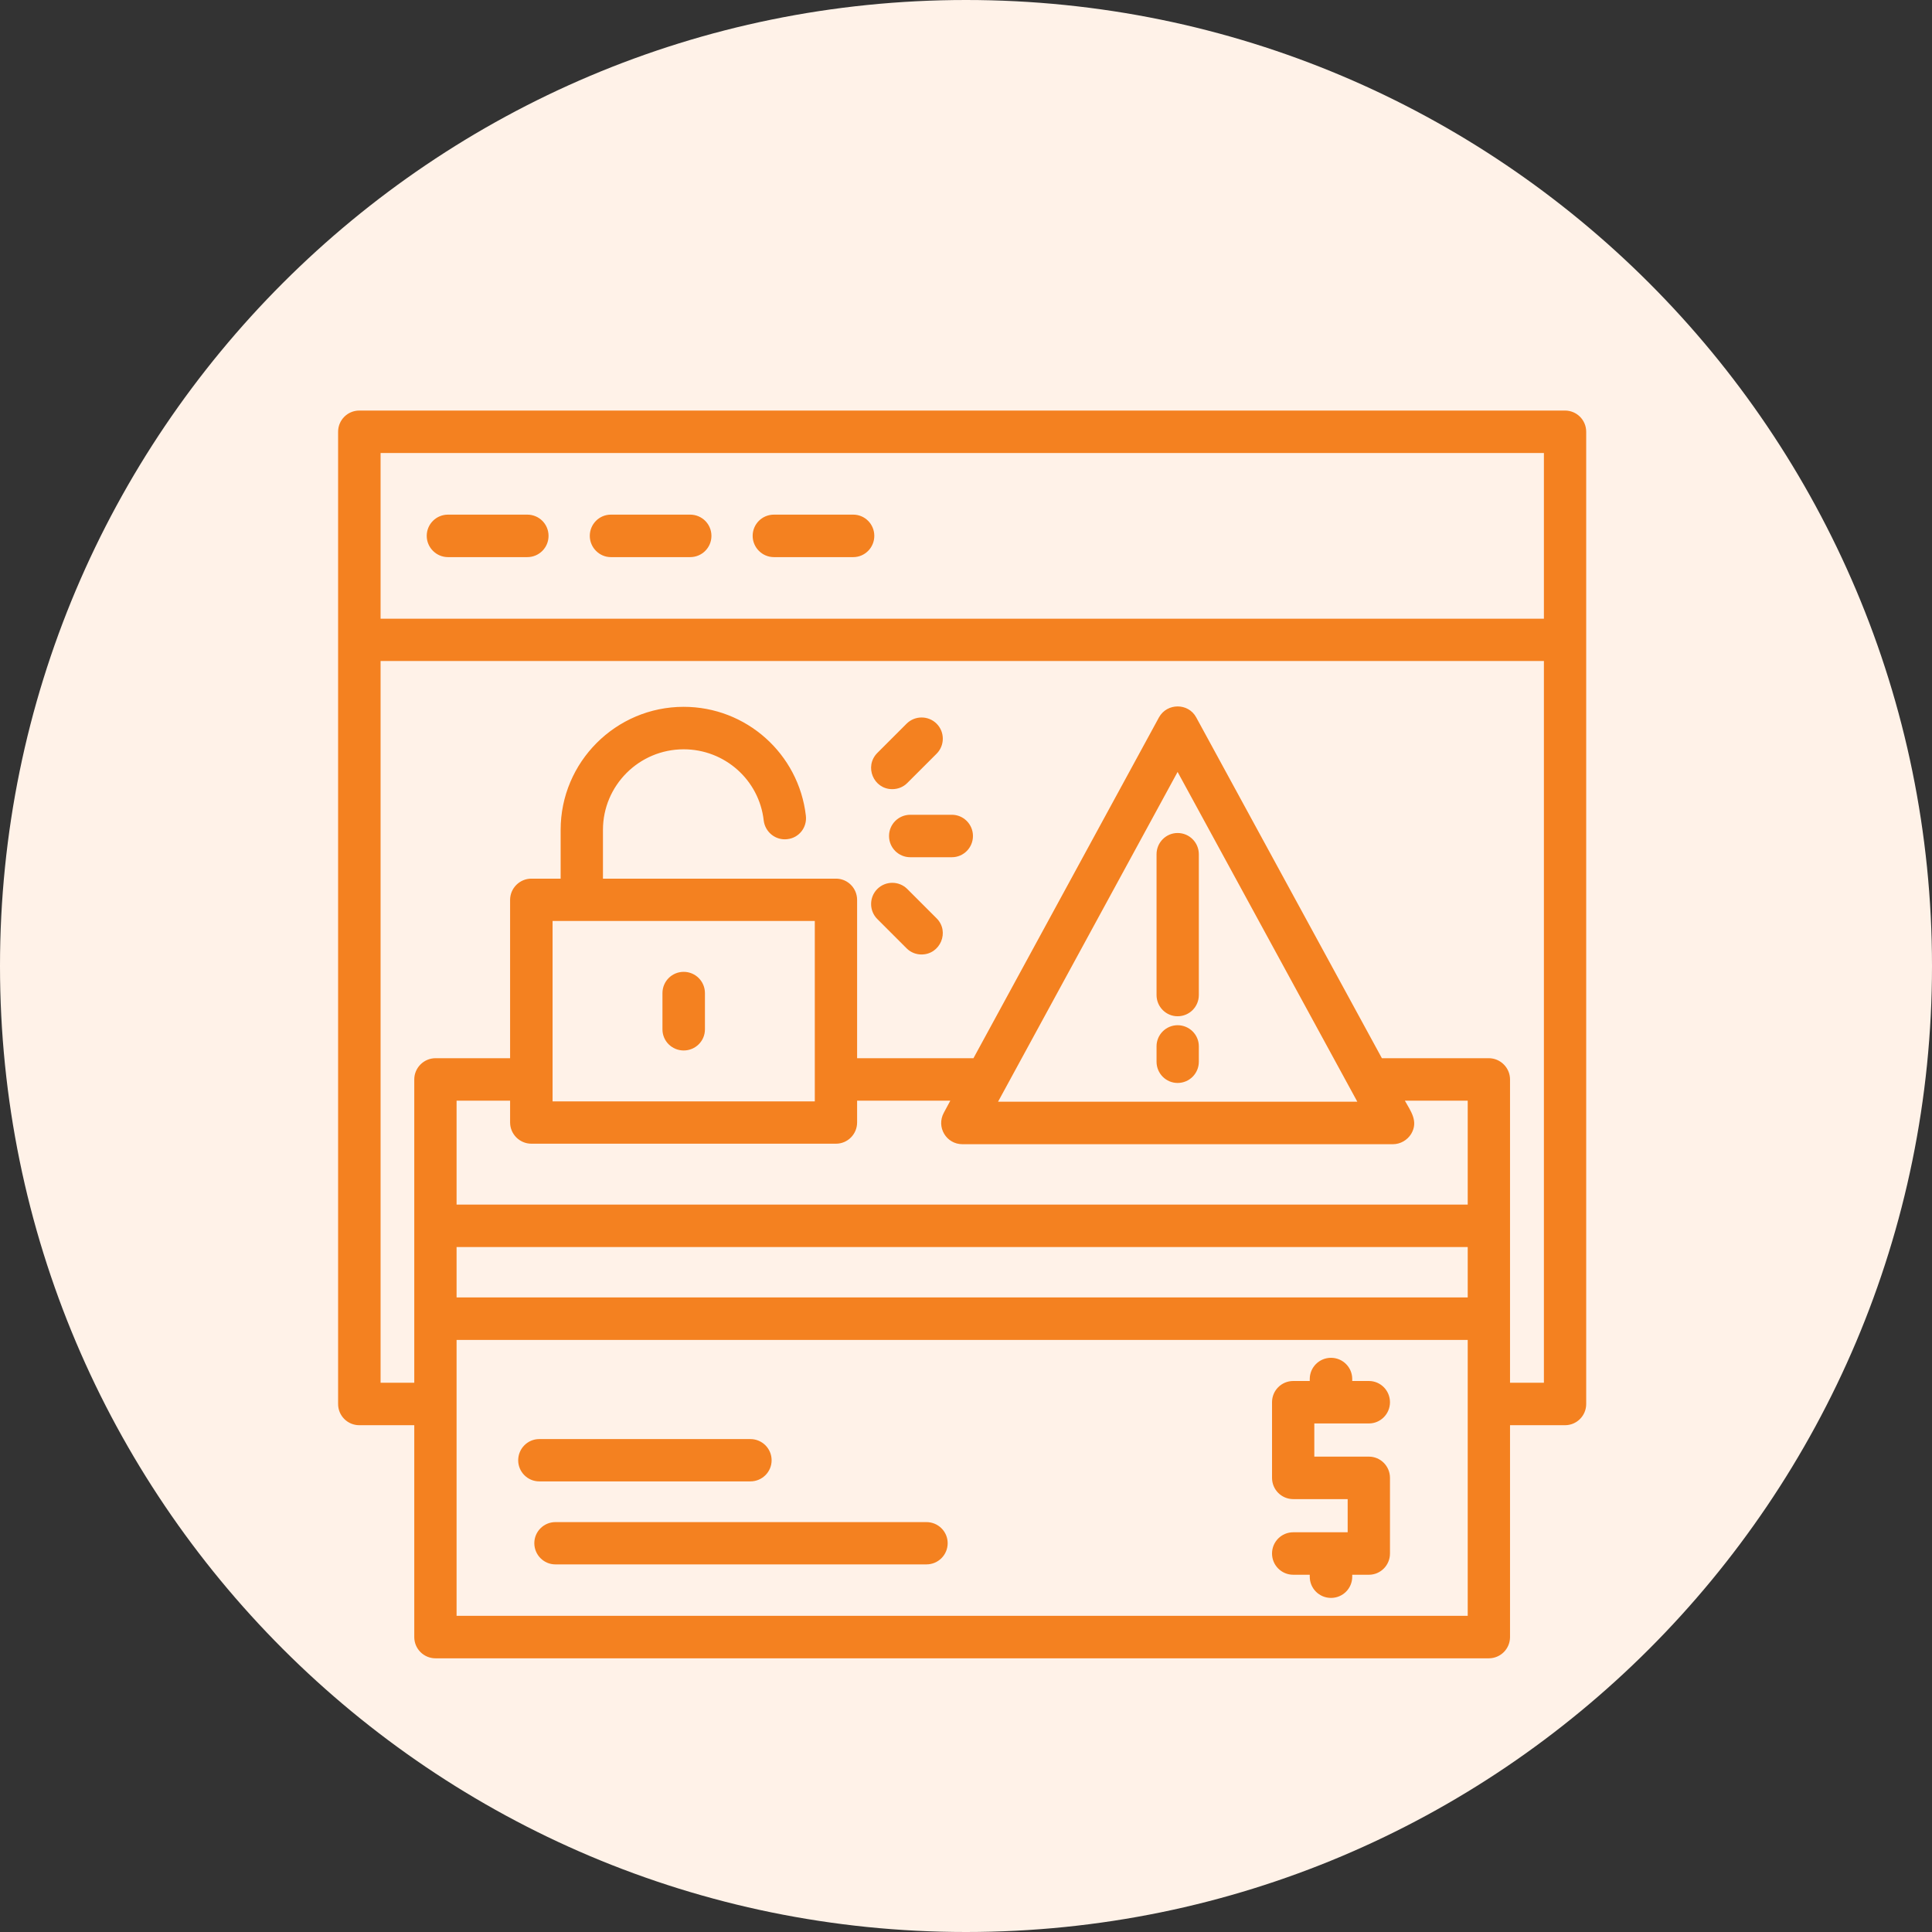 <svg width="80" height="80" viewBox="0 0 80 80" fill="none" xmlns="http://www.w3.org/2000/svg">
<rect x="0" y="0" width="80" height="80" fill="#333333" stroke="none"/>
<g clip-path="url(#clip0_3_497)">
<path d="M40 80C62.091 80 80 62.091 80 40C80 17.909 62.091 0 40 0C17.909 0 0 17.909 0 40C0 62.091 17.909 80 40 80Z" fill="#FFF2E8"/>
<path fill-rule="evenodd" clip-rule="evenodd" d="M54.234 57.184V57.103C54.234 56.617 54.627 56.224 55.114 56.224C55.601 56.224 55.993 56.617 55.993 57.103V57.184H56.684C57.163 57.184 57.556 57.576 57.556 58.063C57.556 58.55 57.163 58.942 56.684 58.942H54.423V60.316H56.684C57.163 60.316 57.556 60.708 57.556 61.195V64.328C57.556 64.815 57.163 65.207 56.684 65.207H55.993V65.287C55.993 65.774 55.601 66.166 55.114 66.166C54.627 66.166 54.234 65.774 54.234 65.287V65.207H53.551C53.064 65.207 52.672 64.815 52.672 64.328C52.672 63.841 53.064 63.448 53.551 63.448H55.804V62.075H53.551C53.064 62.075 52.672 61.682 52.672 61.195V58.063C52.672 57.576 53.064 57.184 53.551 57.184H54.234ZM14 26.499V17.879C14 17.392 14.393 17 14.879 17H64.802C65.289 17 65.681 17.392 65.681 17.879V58.136C65.681 58.623 65.289 59.015 64.802 59.015H62.527V67.787C62.527 68.274 62.134 68.667 61.648 68.667H18.034C17.547 68.667 17.154 68.274 17.154 67.787V59.015H14.879C14.393 59.015 14 58.623 14 58.136V26.499ZM63.93 25.62V18.759H15.759V25.62H63.93ZM60.775 55.483H18.906V66.908H60.775V55.483ZM62.527 57.256H63.93V27.371H15.759V57.256H17.154V44.697C17.154 44.218 17.547 43.818 18.034 43.818H21.122V37.263C21.122 36.776 21.522 36.383 22.002 36.383H23.215V34.363C23.215 31.557 25.498 29.268 28.31 29.268C30.898 29.268 33.071 31.209 33.369 33.774C33.427 34.261 33.085 34.697 32.598 34.748C32.118 34.806 31.683 34.457 31.624 33.977C31.435 32.291 30.004 31.027 28.31 31.027C26.464 31.027 24.967 32.524 24.967 34.363V36.383H34.619C35.098 36.383 35.491 36.776 35.491 37.263V43.818H40.309L47.991 29.704C48.326 29.101 49.205 29.101 49.532 29.704L57.221 43.818H61.648C62.134 43.818 62.527 44.218 62.527 44.697V57.256ZM22.881 45.606H33.739V38.135H22.881V45.606ZM21.122 45.577H18.906V49.879H60.775V45.577H58.173C58.421 46.02 58.74 46.434 58.435 46.95C58.275 47.212 57.984 47.379 57.679 47.379H39.851C39.183 47.379 38.761 46.667 39.081 46.078L39.35 45.577H35.491V46.478C35.491 46.965 35.098 47.358 34.619 47.358H22.002C21.522 47.358 21.122 46.965 21.122 46.478V45.577ZM48.762 31.964L41.327 45.62H56.204C53.726 41.071 51.24 36.514 48.762 31.964ZM21.835 23.069H18.55C18.063 23.069 17.67 22.669 17.67 22.189C17.67 21.702 18.063 21.31 18.55 21.31H21.835C22.322 21.31 22.714 21.702 22.714 22.189C22.714 22.676 22.322 23.069 21.835 23.069ZM28.579 23.069H25.294C24.814 23.069 24.422 22.669 24.422 22.189C24.422 21.702 24.814 21.31 25.294 21.31H28.579C29.066 21.31 29.459 21.702 29.459 22.189C29.459 22.676 29.066 23.069 28.579 23.069ZM35.331 23.069H32.046C31.559 23.069 31.166 22.669 31.166 22.189C31.166 21.702 31.559 21.31 32.046 21.31H35.331C35.811 21.31 36.203 21.702 36.203 22.189C36.203 22.676 35.811 23.069 35.331 23.069ZM18.906 53.724H60.775V51.638H18.906V53.724ZM31.072 61.341H22.329C21.849 61.341 21.457 60.948 21.457 60.468C21.457 59.982 21.849 59.589 22.329 59.589H31.072C31.559 59.589 31.951 59.982 31.951 60.468C31.951 60.948 31.559 61.341 31.072 61.341ZM38.362 64.778H22.997C22.518 64.778 22.125 64.386 22.125 63.899C22.125 63.419 22.518 63.027 22.997 63.027H38.362C38.849 63.027 39.241 63.419 39.241 63.899C39.241 64.386 38.849 64.778 38.362 64.778ZM39.415 35.496H37.693C37.206 35.496 36.813 35.104 36.813 34.617C36.813 34.13 37.206 33.738 37.693 33.738H39.415C39.895 33.738 40.288 34.13 40.288 34.617C40.288 35.104 39.895 35.496 39.415 35.496ZM36.944 32.677C36.174 32.677 35.774 31.739 36.327 31.179L37.54 29.966C37.882 29.624 38.441 29.624 38.783 29.966C39.125 30.307 39.125 30.867 38.783 31.209L37.569 32.422C37.395 32.597 37.17 32.677 36.944 32.677ZM38.158 39.523C37.94 39.523 37.715 39.443 37.54 39.268L36.327 38.055C35.985 37.713 35.985 37.154 36.327 36.812C36.668 36.47 37.228 36.47 37.569 36.812L38.783 38.026C39.335 38.578 38.936 39.523 38.158 39.523ZM48.762 42.081C48.282 42.081 47.89 41.689 47.89 41.202V35.373C47.89 34.886 48.282 34.493 48.762 34.493C49.249 34.493 49.641 34.886 49.641 35.373V41.202C49.641 41.689 49.249 42.081 48.762 42.081ZM48.762 44.843C48.282 44.843 47.89 44.45 47.89 43.963V43.324C47.89 42.844 48.282 42.452 48.762 42.452C49.249 42.452 49.641 42.844 49.641 43.324V43.963C49.641 44.45 49.249 44.843 48.762 44.843ZM28.31 43.498C27.823 43.498 27.431 43.106 27.431 42.626V41.122C27.431 40.635 27.823 40.242 28.31 40.242C28.797 40.242 29.19 40.635 29.19 41.122V42.626C29.19 43.106 28.797 43.498 28.31 43.498Z" fill="#F48120"/>
</g>
<defs>
<clipPath id="clip0_3_497">
<rect width="80" height="80" fill="white"/>
</clipPath>
</defs>
</svg>
